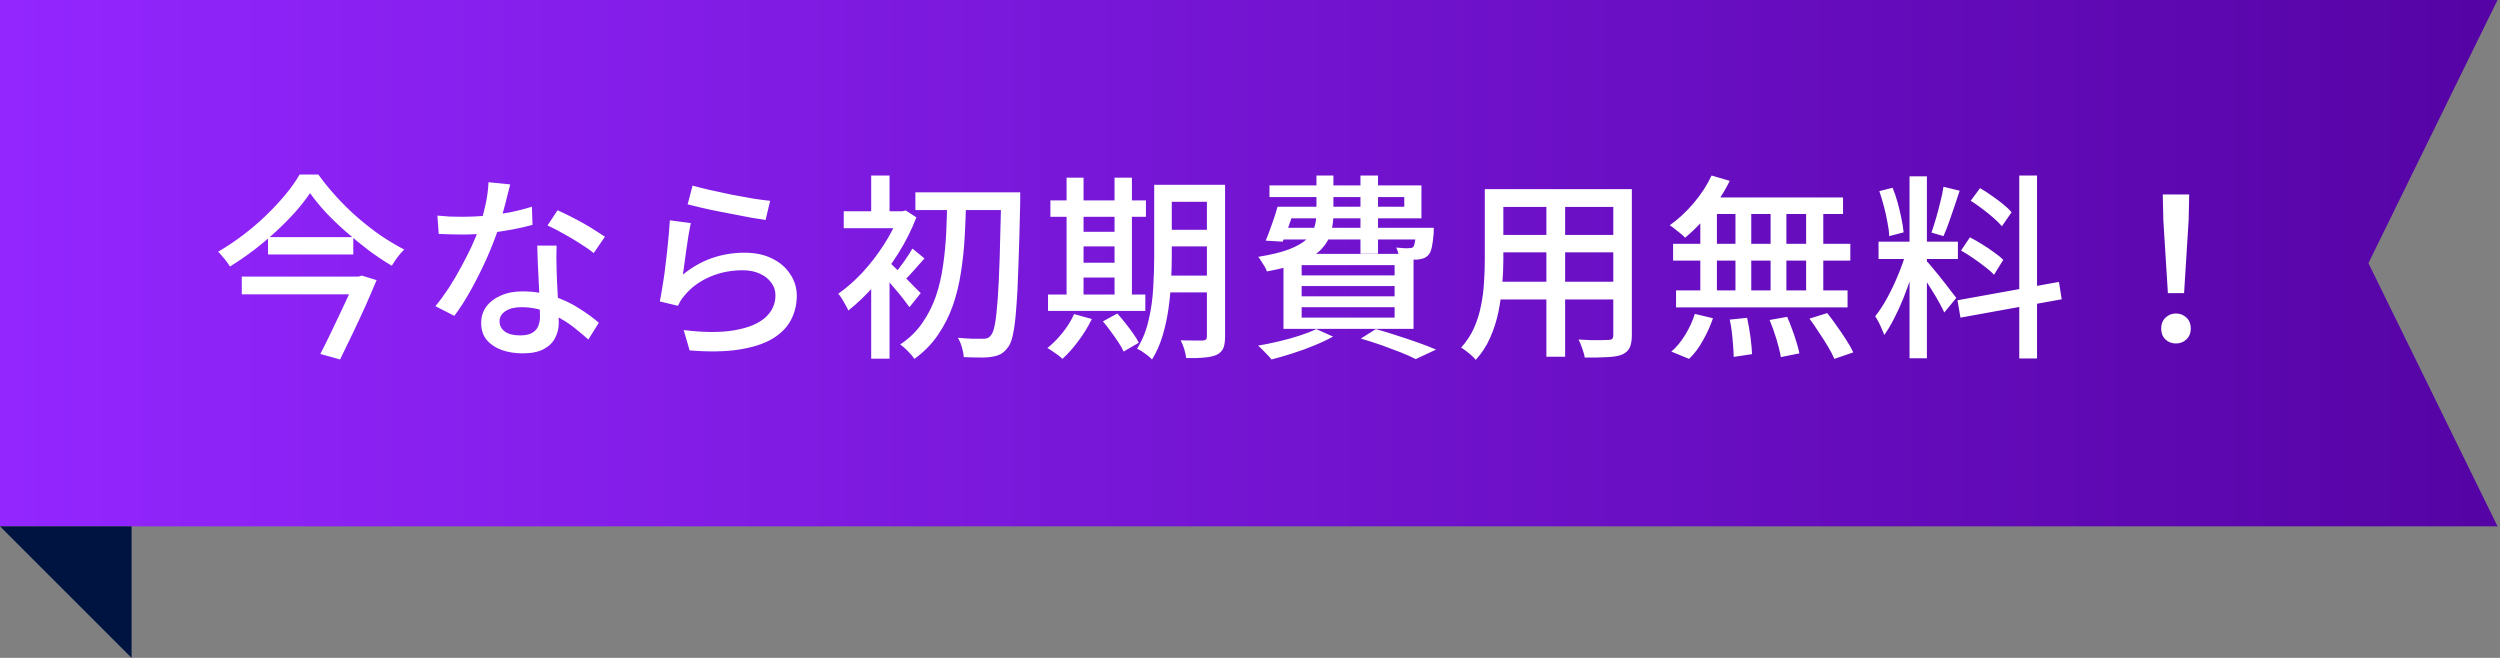 <svg width="190" height="50" viewBox="0 0 190 50" fill="none" xmlns="http://www.w3.org/2000/svg">
<rect x="0" y="0" width="190" height="50" fill="#808080" stroke="none"/>
<path d="M189.809 0V0.004L180 20L189.809 39.995V40H0V0H189.809Z" fill="url(#paint0_linear_625_163)"/>
<path d="M10 50H9.999L0 40H10V50Z" fill="#001442"/>
<path d="M23.565 14.675C23.255 15.135 22.88 15.615 22.44 16.115C22 16.605 21.515 17.095 20.985 17.585C20.455 18.075 19.89 18.55 19.29 19.01C18.7 19.46 18.095 19.875 17.475 20.255C17.415 20.145 17.33 20.02 17.22 19.88C17.12 19.74 17.01 19.605 16.89 19.475C16.78 19.335 16.675 19.22 16.575 19.13C17.215 18.76 17.845 18.34 18.465 17.87C19.085 17.4 19.665 16.905 20.205 16.385C20.755 15.855 21.25 15.325 21.69 14.795C22.13 14.265 22.49 13.755 22.77 13.265H24.195C24.605 13.835 25.06 14.395 25.56 14.945C26.06 15.495 26.595 16.02 27.165 16.52C27.745 17.02 28.335 17.48 28.935 17.9C29.545 18.31 30.14 18.665 30.72 18.965C30.54 19.135 30.37 19.33 30.21 19.55C30.05 19.77 29.905 19.985 29.775 20.195C29.195 19.855 28.61 19.465 28.02 19.025C27.43 18.575 26.855 18.105 26.295 17.615C25.735 17.125 25.22 16.63 24.75 16.13C24.29 15.63 23.895 15.145 23.565 14.675ZM20.37 18.02H26.85V19.34H20.37V18.02ZM18.375 21.02H27.3V22.37H18.375V21.02ZM27.045 21.02H27.255L27.495 20.945L28.62 21.29C28.38 21.87 28.105 22.51 27.795 23.21C27.485 23.9 27.16 24.6 26.82 25.31C26.48 26.02 26.155 26.69 25.845 27.32L24.345 26.9C24.585 26.44 24.83 25.95 25.08 25.43C25.34 24.9 25.59 24.375 25.83 23.855C26.08 23.335 26.31 22.845 26.52 22.385C26.73 21.925 26.905 21.53 27.045 21.2V21.02ZM33.24 16.385C33.54 16.415 33.855 16.44 34.185 16.46C34.525 16.47 34.845 16.475 35.145 16.475C35.725 16.475 36.315 16.45 36.915 16.4C37.525 16.34 38.125 16.255 38.715 16.145C39.315 16.025 39.885 15.88 40.425 15.71L40.47 17.09C40.01 17.22 39.485 17.34 38.895 17.45C38.305 17.56 37.69 17.65 37.05 17.72C36.41 17.79 35.775 17.825 35.145 17.825C34.865 17.825 34.57 17.82 34.26 17.81C33.95 17.8 33.645 17.79 33.345 17.78L33.24 16.385ZM38.775 14.015C38.715 14.265 38.635 14.58 38.535 14.96C38.445 15.34 38.34 15.74 38.22 16.16C38.11 16.58 37.995 16.985 37.875 17.375C37.635 18.095 37.335 18.86 36.975 19.67C36.615 20.47 36.225 21.25 35.805 22.01C35.385 22.77 34.96 23.435 34.53 24.005L33.09 23.27C33.43 22.86 33.765 22.405 34.095 21.905C34.425 21.395 34.735 20.87 35.025 20.33C35.325 19.78 35.595 19.25 35.835 18.74C36.075 18.22 36.27 17.745 36.42 17.315C36.59 16.815 36.745 16.25 36.885 15.62C37.025 14.99 37.105 14.4 37.125 13.85L38.775 14.015ZM42.3 18.665C42.29 18.975 42.285 19.27 42.285 19.55C42.285 19.83 42.29 20.12 42.3 20.42C42.31 20.65 42.32 20.95 42.33 21.32C42.35 21.68 42.37 22.065 42.39 22.475C42.41 22.885 42.425 23.275 42.435 23.645C42.455 24.015 42.465 24.315 42.465 24.545C42.465 24.965 42.37 25.35 42.18 25.7C42 26.05 41.71 26.33 41.31 26.54C40.91 26.75 40.38 26.855 39.72 26.855C39.14 26.855 38.61 26.77 38.13 26.6C37.66 26.43 37.28 26.175 36.99 25.835C36.71 25.495 36.57 25.065 36.57 24.545C36.57 24.075 36.7 23.66 36.96 23.3C37.23 22.94 37.6 22.66 38.07 22.46C38.54 22.25 39.085 22.145 39.705 22.145C40.565 22.145 41.355 22.27 42.075 22.52C42.795 22.76 43.44 23.065 44.01 23.435C44.59 23.795 45.09 24.16 45.51 24.53L44.715 25.805C44.425 25.545 44.105 25.275 43.755 24.995C43.405 24.705 43.015 24.44 42.585 24.2C42.165 23.95 41.705 23.745 41.205 23.585C40.715 23.425 40.19 23.345 39.63 23.345C39.13 23.345 38.725 23.445 38.415 23.645C38.115 23.845 37.965 24.1 37.965 24.41C37.965 24.73 38.095 24.99 38.355 25.19C38.625 25.39 39.015 25.49 39.525 25.49C39.905 25.49 40.205 25.43 40.425 25.31C40.655 25.18 40.815 25.005 40.905 24.785C40.995 24.565 41.04 24.32 41.04 24.05C41.04 23.79 41.03 23.44 41.01 23C41 22.56 40.98 22.085 40.95 21.575C40.93 21.065 40.905 20.555 40.875 20.045C40.855 19.525 40.84 19.065 40.83 18.665H42.3ZM45.12 19.235C44.84 19.005 44.49 18.76 44.07 18.5C43.65 18.23 43.22 17.975 42.78 17.735C42.34 17.485 41.95 17.285 41.61 17.135L42.375 15.98C42.645 16.1 42.95 16.245 43.29 16.415C43.63 16.585 43.97 16.765 44.31 16.955C44.65 17.145 44.965 17.335 45.255 17.525C45.545 17.705 45.785 17.86 45.975 17.99L45.12 19.235ZM52.635 14.105C52.975 14.205 53.41 14.315 53.94 14.435C54.47 14.555 55.025 14.675 55.605 14.795C56.185 14.905 56.735 15.005 57.255 15.095C57.775 15.175 58.2 15.23 58.53 15.26L58.185 16.715C57.885 16.675 57.53 16.62 57.12 16.55C56.71 16.47 56.27 16.385 55.8 16.295C55.33 16.205 54.865 16.115 54.405 16.025C53.955 15.935 53.545 15.845 53.175 15.755C52.805 15.665 52.5 15.59 52.26 15.53L52.635 14.105ZM52.5 16.955C52.45 17.185 52.395 17.475 52.335 17.825C52.285 18.175 52.23 18.54 52.17 18.92C52.12 19.3 52.07 19.665 52.02 20.015C51.97 20.355 51.93 20.64 51.9 20.87C52.6 20.3 53.34 19.88 54.12 19.61C54.91 19.34 55.73 19.205 56.58 19.205C57.4 19.205 58.105 19.355 58.695 19.655C59.285 19.945 59.74 20.34 60.06 20.84C60.39 21.33 60.555 21.875 60.555 22.475C60.555 23.145 60.405 23.765 60.105 24.335C59.805 24.895 59.33 25.37 58.68 25.76C58.03 26.14 57.185 26.41 56.145 26.57C55.115 26.73 53.87 26.75 52.41 26.63L51.96 25.085C53.5 25.275 54.785 25.28 55.815 25.1C56.855 24.92 57.635 24.6 58.155 24.14C58.675 23.67 58.935 23.105 58.935 22.445C58.935 22.075 58.825 21.75 58.605 21.47C58.395 21.18 58.105 20.955 57.735 20.795C57.365 20.625 56.94 20.54 56.46 20.54C55.54 20.54 54.695 20.71 53.925 21.05C53.165 21.38 52.535 21.845 52.035 22.445C51.905 22.595 51.8 22.735 51.72 22.865C51.65 22.985 51.585 23.11 51.525 23.24L50.145 22.91C50.205 22.63 50.265 22.295 50.325 21.905C50.395 21.505 50.46 21.08 50.52 20.63C50.58 20.17 50.635 19.71 50.685 19.25C50.735 18.78 50.78 18.33 50.82 17.9C50.86 17.46 50.89 17.075 50.91 16.745L52.5 16.955ZM69.57 14.615H76.62V15.965H69.57V14.615ZM76.095 14.615H77.535C77.535 14.615 77.535 14.665 77.535 14.765C77.535 14.865 77.535 14.975 77.535 15.095C77.535 15.215 77.535 15.31 77.535 15.38C77.495 17.28 77.45 18.885 77.4 20.195C77.36 21.505 77.305 22.58 77.235 23.42C77.175 24.26 77.095 24.91 76.995 25.37C76.905 25.82 76.79 26.14 76.65 26.33C76.47 26.59 76.285 26.775 76.095 26.885C75.905 26.995 75.675 27.07 75.405 27.11C75.145 27.16 74.82 27.18 74.43 27.17C74.05 27.17 73.655 27.16 73.245 27.14C73.235 26.93 73.19 26.685 73.11 26.405C73.03 26.125 72.925 25.88 72.795 25.67C73.225 25.71 73.61 25.735 73.95 25.745C74.3 25.745 74.565 25.745 74.745 25.745C74.995 25.755 75.185 25.665 75.315 25.475C75.435 25.345 75.535 25.065 75.615 24.635C75.695 24.195 75.765 23.565 75.825 22.745C75.885 21.925 75.935 20.88 75.975 19.61C76.015 18.33 76.055 16.78 76.095 14.96V14.615ZM71.985 15.23H73.425C73.405 16.13 73.37 17.04 73.32 17.96C73.27 18.88 73.175 19.785 73.035 20.675C72.905 21.555 72.7 22.4 72.42 23.21C72.14 24.01 71.76 24.76 71.28 25.46C70.81 26.15 70.215 26.755 69.495 27.275C69.375 27.095 69.21 26.9 69 26.69C68.8 26.48 68.605 26.31 68.415 26.18C69.105 25.72 69.665 25.175 70.095 24.545C70.535 23.915 70.88 23.235 71.13 22.505C71.38 21.765 71.56 20.99 71.67 20.18C71.79 19.37 71.87 18.55 71.91 17.72C71.95 16.88 71.975 16.05 71.985 15.23ZM66.21 20.795L67.605 19.13V27.26H66.21V20.795ZM64.125 16.055H68.715V17.345H64.125V16.055ZM66.21 13.34H67.605V16.76H66.21V13.34ZM67.515 19.865C67.625 19.955 67.795 20.115 68.025 20.345C68.265 20.565 68.515 20.805 68.775 21.065C69.035 21.325 69.275 21.57 69.495 21.8C69.725 22.02 69.885 22.18 69.975 22.28L69.12 23.345C68.99 23.165 68.825 22.945 68.625 22.685C68.425 22.425 68.205 22.16 67.965 21.89C67.735 21.61 67.51 21.35 67.29 21.11C67.08 20.86 66.905 20.66 66.765 20.51L67.515 19.865ZM68.325 16.055H68.595L68.835 15.995L69.645 16.52C69.285 17.46 68.825 18.375 68.265 19.265C67.705 20.155 67.095 20.975 66.435 21.725C65.775 22.465 65.12 23.09 64.47 23.6C64.43 23.48 64.36 23.34 64.26 23.18C64.17 23.01 64.075 22.845 63.975 22.685C63.875 22.525 63.785 22.405 63.705 22.325C64.325 21.895 64.935 21.36 65.535 20.72C66.135 20.07 66.68 19.365 67.17 18.605C67.66 17.845 68.045 17.09 68.325 16.34V16.055ZM69.345 18.89L70.26 19.64C69.98 19.95 69.705 20.26 69.435 20.57C69.165 20.88 68.915 21.145 68.685 21.365L68.025 20.78C68.225 20.53 68.455 20.225 68.715 19.865C68.975 19.495 69.185 19.17 69.345 18.89ZM88.32 14.045H92.355V15.335H88.32V14.045ZM88.32 17.465H92.355V18.725H88.32V17.465ZM88.305 20.945H92.37V22.22H88.305V20.945ZM91.725 14.045H93.105V25.58C93.105 25.96 93.06 26.255 92.97 26.465C92.88 26.675 92.715 26.84 92.475 26.96C92.245 27.07 91.94 27.14 91.56 27.17C91.18 27.21 90.71 27.225 90.15 27.215C90.13 27.025 90.08 26.795 90 26.525C89.92 26.265 89.83 26.045 89.73 25.865C90.1 25.875 90.45 25.88 90.78 25.88C91.11 25.88 91.325 25.88 91.425 25.88C91.535 25.87 91.61 25.845 91.65 25.805C91.7 25.765 91.725 25.685 91.725 25.565V14.045ZM87.72 14.045H89.055V19.52C89.055 20.11 89.035 20.745 88.995 21.425C88.965 22.105 88.9 22.795 88.8 23.495C88.7 24.195 88.55 24.875 88.35 25.535C88.15 26.195 87.885 26.79 87.555 27.32C87.475 27.23 87.365 27.13 87.225 27.02C87.085 26.91 86.94 26.805 86.79 26.705C86.65 26.615 86.525 26.55 86.415 26.51C86.825 25.85 87.12 25.115 87.3 24.305C87.49 23.495 87.605 22.675 87.645 21.845C87.695 21.015 87.72 20.24 87.72 19.52V14.045ZM79.83 15.23H87.09V16.475H79.83V15.23ZM81.675 17.615H85.395V18.725H81.675V17.615ZM81.69 19.97H85.395V21.095H81.69V19.97ZM79.65 22.385H87.045V23.63H79.65V22.385ZM81.06 13.505H82.35V22.865H81.06V13.505ZM84.705 13.505H86.025V22.865H84.705V13.505ZM81.63 23.87L82.98 24.245C82.71 24.805 82.37 25.36 81.96 25.91C81.56 26.45 81.155 26.905 80.745 27.275C80.665 27.195 80.555 27.1 80.415 26.99C80.275 26.89 80.13 26.79 79.98 26.69C79.84 26.59 79.715 26.51 79.605 26.45C80.015 26.12 80.4 25.73 80.76 25.28C81.13 24.82 81.42 24.35 81.63 23.87ZM83.82 24.425L84.915 23.825C85.115 24.045 85.32 24.29 85.53 24.56C85.74 24.82 85.935 25.08 86.115 25.34C86.305 25.6 86.45 25.835 86.55 26.045L85.395 26.72C85.305 26.51 85.17 26.27 84.99 26C84.82 25.74 84.63 25.47 84.42 25.19C84.22 24.91 84.02 24.655 83.82 24.425ZM97.515 15.71H106.725V14.975H96.48V14.09H108.03V16.595H97.515V15.71ZM97.095 15.71H98.43C98.29 16.17 98.135 16.64 97.965 17.12C97.795 17.6 97.635 18.015 97.485 18.365L96.195 18.29C96.345 17.93 96.5 17.52 96.66 17.06C96.83 16.59 96.975 16.14 97.095 15.71ZM97.125 17.315H108.105V18.2H96.855L97.125 17.315ZM107.64 17.315H108.975C108.975 17.315 108.97 17.365 108.96 17.465C108.96 17.555 108.96 17.64 108.96 17.72C108.92 18.2 108.87 18.57 108.81 18.83C108.75 19.09 108.655 19.285 108.525 19.415C108.425 19.515 108.305 19.59 108.165 19.64C108.035 19.68 107.89 19.71 107.73 19.73C107.59 19.73 107.395 19.73 107.145 19.73C106.905 19.73 106.645 19.72 106.365 19.7C106.355 19.58 106.325 19.435 106.275 19.265C106.235 19.085 106.18 18.935 106.11 18.815C106.32 18.835 106.51 18.85 106.68 18.86C106.86 18.87 106.99 18.87 107.07 18.86C107.15 18.86 107.215 18.855 107.265 18.845C107.315 18.835 107.36 18.81 107.4 18.77C107.46 18.71 107.505 18.58 107.535 18.38C107.575 18.18 107.61 17.875 107.64 17.465V17.315ZM100.05 13.34H101.34V16.22C101.34 16.73 101.28 17.21 101.16 17.66C101.04 18.11 100.805 18.525 100.455 18.905C100.115 19.275 99.61 19.605 98.94 19.895C98.27 20.185 97.385 20.43 96.285 20.63C96.255 20.52 96.2 20.4 96.12 20.27C96.04 20.13 95.955 19.995 95.865 19.865C95.785 19.725 95.705 19.61 95.625 19.52C96.605 19.36 97.385 19.17 97.965 18.95C98.555 18.72 99 18.465 99.3 18.185C99.6 17.895 99.8 17.585 99.9 17.255C100 16.925 100.05 16.57 100.05 16.19V13.34ZM103.395 13.34H104.73V19.28H103.395V13.34ZM98.925 21.74V22.52H105.99V21.74H98.925ZM98.925 23.345V24.14H105.99V23.345H98.925ZM98.925 20.15V20.93H105.99V20.15H98.925ZM97.545 19.295H107.43V24.995H97.545V19.295ZM103.425 25.73L104.565 25.01C105.105 25.16 105.66 25.33 106.23 25.52C106.8 25.7 107.335 25.88 107.835 26.06C108.345 26.24 108.78 26.41 109.14 26.57L107.595 27.29C107.285 27.13 106.905 26.96 106.455 26.78C106.015 26.61 105.535 26.43 105.015 26.24C104.495 26.06 103.965 25.89 103.425 25.73ZM100.035 25.01L101.31 25.58C100.9 25.81 100.425 26.035 99.885 26.255C99.355 26.475 98.805 26.675 98.235 26.855C97.675 27.035 97.14 27.19 96.63 27.32C96.56 27.22 96.46 27.105 96.33 26.975C96.21 26.845 96.085 26.715 95.955 26.585C95.825 26.455 95.71 26.35 95.61 26.27C96.13 26.18 96.665 26.07 97.215 25.94C97.765 25.81 98.285 25.665 98.775 25.505C99.265 25.345 99.685 25.18 100.035 25.01ZM113.655 14.375H123.15V15.725H113.655V14.375ZM113.655 17.855H123.15V19.175H113.655V17.855ZM113.595 21.41H123.195V22.76H113.595V21.41ZM112.845 14.375H114.255V19.79C114.255 20.37 114.225 20.995 114.165 21.665C114.115 22.335 114.02 23.015 113.88 23.705C113.74 24.385 113.53 25.04 113.25 25.67C112.98 26.29 112.615 26.85 112.155 27.35C112.085 27.25 111.98 27.14 111.84 27.02C111.71 26.9 111.57 26.785 111.42 26.675C111.28 26.565 111.155 26.48 111.045 26.42C111.465 25.95 111.795 25.445 112.035 24.905C112.275 24.355 112.45 23.79 112.56 23.21C112.68 22.62 112.755 22.035 112.785 21.455C112.825 20.865 112.845 20.305 112.845 19.775V14.375ZM122.61 14.375H124.02V25.475C124.02 25.885 123.965 26.2 123.855 26.42C123.745 26.65 123.555 26.825 123.285 26.945C123.015 27.055 122.65 27.12 122.19 27.14C121.73 27.17 121.145 27.18 120.435 27.17C120.415 26.99 120.355 26.765 120.255 26.495C120.165 26.225 120.07 25.995 119.97 25.805C120.29 25.825 120.605 25.84 120.915 25.85C121.225 25.85 121.495 25.85 121.725 25.85C121.965 25.84 122.13 25.835 122.22 25.835C122.37 25.835 122.47 25.81 122.52 25.76C122.58 25.7 122.61 25.6 122.61 25.46V14.375ZM117.525 14.9H118.95V27.11H117.525V14.9ZM130.08 13.34L131.46 13.745C131.19 14.295 130.87 14.84 130.5 15.38C130.14 15.91 129.75 16.405 129.33 16.865C128.91 17.315 128.49 17.715 128.07 18.065C127.99 17.975 127.875 17.87 127.725 17.75C127.585 17.63 127.44 17.515 127.29 17.405C127.15 17.285 127.02 17.19 126.9 17.12C127.54 16.67 128.145 16.11 128.715 15.44C129.285 14.77 129.74 14.07 130.08 13.34ZM129.735 15.005H140.07V16.265H129.33L129.735 15.005ZM127.155 18.53H140.625V19.805H127.155V18.53ZM127.38 22.07H140.415V23.36H127.38V22.07ZM131.895 15.44H133.095V22.715H131.895V15.44ZM129.225 15.44H130.485V22.76H129.225V15.44ZM134.565 15.44H135.765V22.76H134.565V15.44ZM137.265 15.44H138.57V22.76H137.265V15.44ZM131.46 24.29L132.78 24.155C132.88 24.605 132.965 25.09 133.035 25.61C133.105 26.13 133.145 26.565 133.155 26.915L131.76 27.125C131.76 26.885 131.745 26.6 131.715 26.27C131.695 25.95 131.665 25.62 131.625 25.28C131.585 24.93 131.53 24.6 131.46 24.29ZM134.49 24.32L135.825 24.08C135.955 24.37 136.08 24.685 136.2 25.025C136.33 25.365 136.44 25.69 136.53 26C136.63 26.32 136.705 26.605 136.755 26.855L135.345 27.14C135.285 26.77 135.175 26.32 135.015 25.79C134.855 25.26 134.68 24.77 134.49 24.32ZM137.52 24.215L138.87 23.795C139.11 24.095 139.355 24.425 139.605 24.785C139.865 25.145 140.105 25.5 140.325 25.85C140.545 26.19 140.72 26.5 140.85 26.78L139.41 27.275C139.3 27.005 139.14 26.695 138.93 26.345C138.72 25.995 138.49 25.635 138.24 25.265C138 24.885 137.76 24.535 137.52 24.215ZM128.805 23.855L130.185 24.185C129.995 24.755 129.74 25.32 129.42 25.88C129.11 26.44 128.76 26.905 128.37 27.275L127.02 26.72C127.4 26.4 127.75 25.98 128.07 25.46C128.39 24.94 128.635 24.405 128.805 23.855ZM145.125 13.4H146.445V27.23H145.125V13.4ZM142.77 18.365H148.8V19.685H142.77V18.365ZM144.9 19.055L145.71 19.445C145.58 19.945 145.425 20.475 145.245 21.035C145.065 21.595 144.865 22.15 144.645 22.7C144.425 23.24 144.19 23.75 143.94 24.23C143.7 24.7 143.455 25.11 143.205 25.46C143.155 25.32 143.09 25.165 143.01 24.995C142.94 24.815 142.86 24.64 142.77 24.47C142.68 24.3 142.595 24.155 142.515 24.035C142.825 23.655 143.135 23.18 143.445 22.61C143.755 22.04 144.035 21.445 144.285 20.825C144.545 20.195 144.75 19.605 144.9 19.055ZM146.415 19.835C146.505 19.915 146.625 20.05 146.775 20.24C146.935 20.43 147.11 20.64 147.3 20.87C147.49 21.1 147.675 21.335 147.855 21.575C148.045 21.815 148.21 22.03 148.35 22.22C148.5 22.41 148.61 22.55 148.68 22.64L147.765 23.75C147.675 23.55 147.545 23.295 147.375 22.985C147.205 22.675 147.015 22.355 146.805 22.025C146.605 21.695 146.41 21.385 146.22 21.095C146.03 20.805 145.875 20.575 145.755 20.405L146.415 19.835ZM142.83 14.525L143.835 14.27C143.985 14.62 144.115 15 144.225 15.41C144.335 15.82 144.43 16.22 144.51 16.61C144.59 16.99 144.645 17.34 144.675 17.66L143.58 17.945C143.57 17.635 143.525 17.285 143.445 16.895C143.375 16.495 143.285 16.09 143.175 15.68C143.065 15.26 142.95 14.875 142.83 14.525ZM147.705 14.195L148.935 14.495C148.805 14.875 148.67 15.28 148.53 15.71C148.39 16.13 148.25 16.535 148.11 16.925C147.97 17.315 147.835 17.655 147.705 17.945L146.79 17.675C146.9 17.365 147.015 17.005 147.135 16.595C147.255 16.185 147.365 15.77 147.465 15.35C147.575 14.93 147.655 14.545 147.705 14.195ZM153.465 13.34H154.815V27.245H153.465V13.34ZM148.77 22.82L156.48 21.425L156.69 22.745L148.995 24.14L148.77 22.82ZM149.775 15.26L150.48 14.3C150.77 14.46 151.065 14.65 151.365 14.87C151.675 15.08 151.965 15.295 152.235 15.515C152.505 15.735 152.72 15.94 152.88 16.13L152.145 17.195C151.985 17.005 151.775 16.795 151.515 16.565C151.255 16.335 150.97 16.105 150.66 15.875C150.36 15.645 150.065 15.44 149.775 15.26ZM149.04 19.04L149.715 18.035C150.005 18.185 150.31 18.36 150.63 18.56C150.96 18.76 151.265 18.965 151.545 19.175C151.835 19.375 152.07 19.565 152.25 19.745L151.545 20.885C151.375 20.695 151.15 20.495 150.87 20.285C150.59 20.065 150.29 19.845 149.97 19.625C149.65 19.405 149.34 19.21 149.04 19.04ZM164.76 22.28L164.415 16.76L164.37 14.78H166.38L166.335 16.76L165.99 22.28H164.76ZM165.375 26.105C165.055 26.105 164.785 26 164.565 25.79C164.355 25.58 164.25 25.305 164.25 24.965C164.25 24.625 164.36 24.35 164.58 24.14C164.8 23.93 165.065 23.825 165.375 23.825C165.685 23.825 165.95 23.93 166.17 24.14C166.39 24.35 166.5 24.625 166.5 24.965C166.5 25.305 166.39 25.58 166.17 25.79C165.95 26 165.685 26.105 165.375 26.105Z" fill="white"/>
<defs>
<linearGradient id="paint0_linear_625_163" x1="0" y1="20" x2="189.809" y2="20" gradientUnits="userSpaceOnUse">
<stop stop-color="#9326FF"/>
<stop offset="1" stop-color="#5503A5"/>
</linearGradient>
</defs>
</svg>
